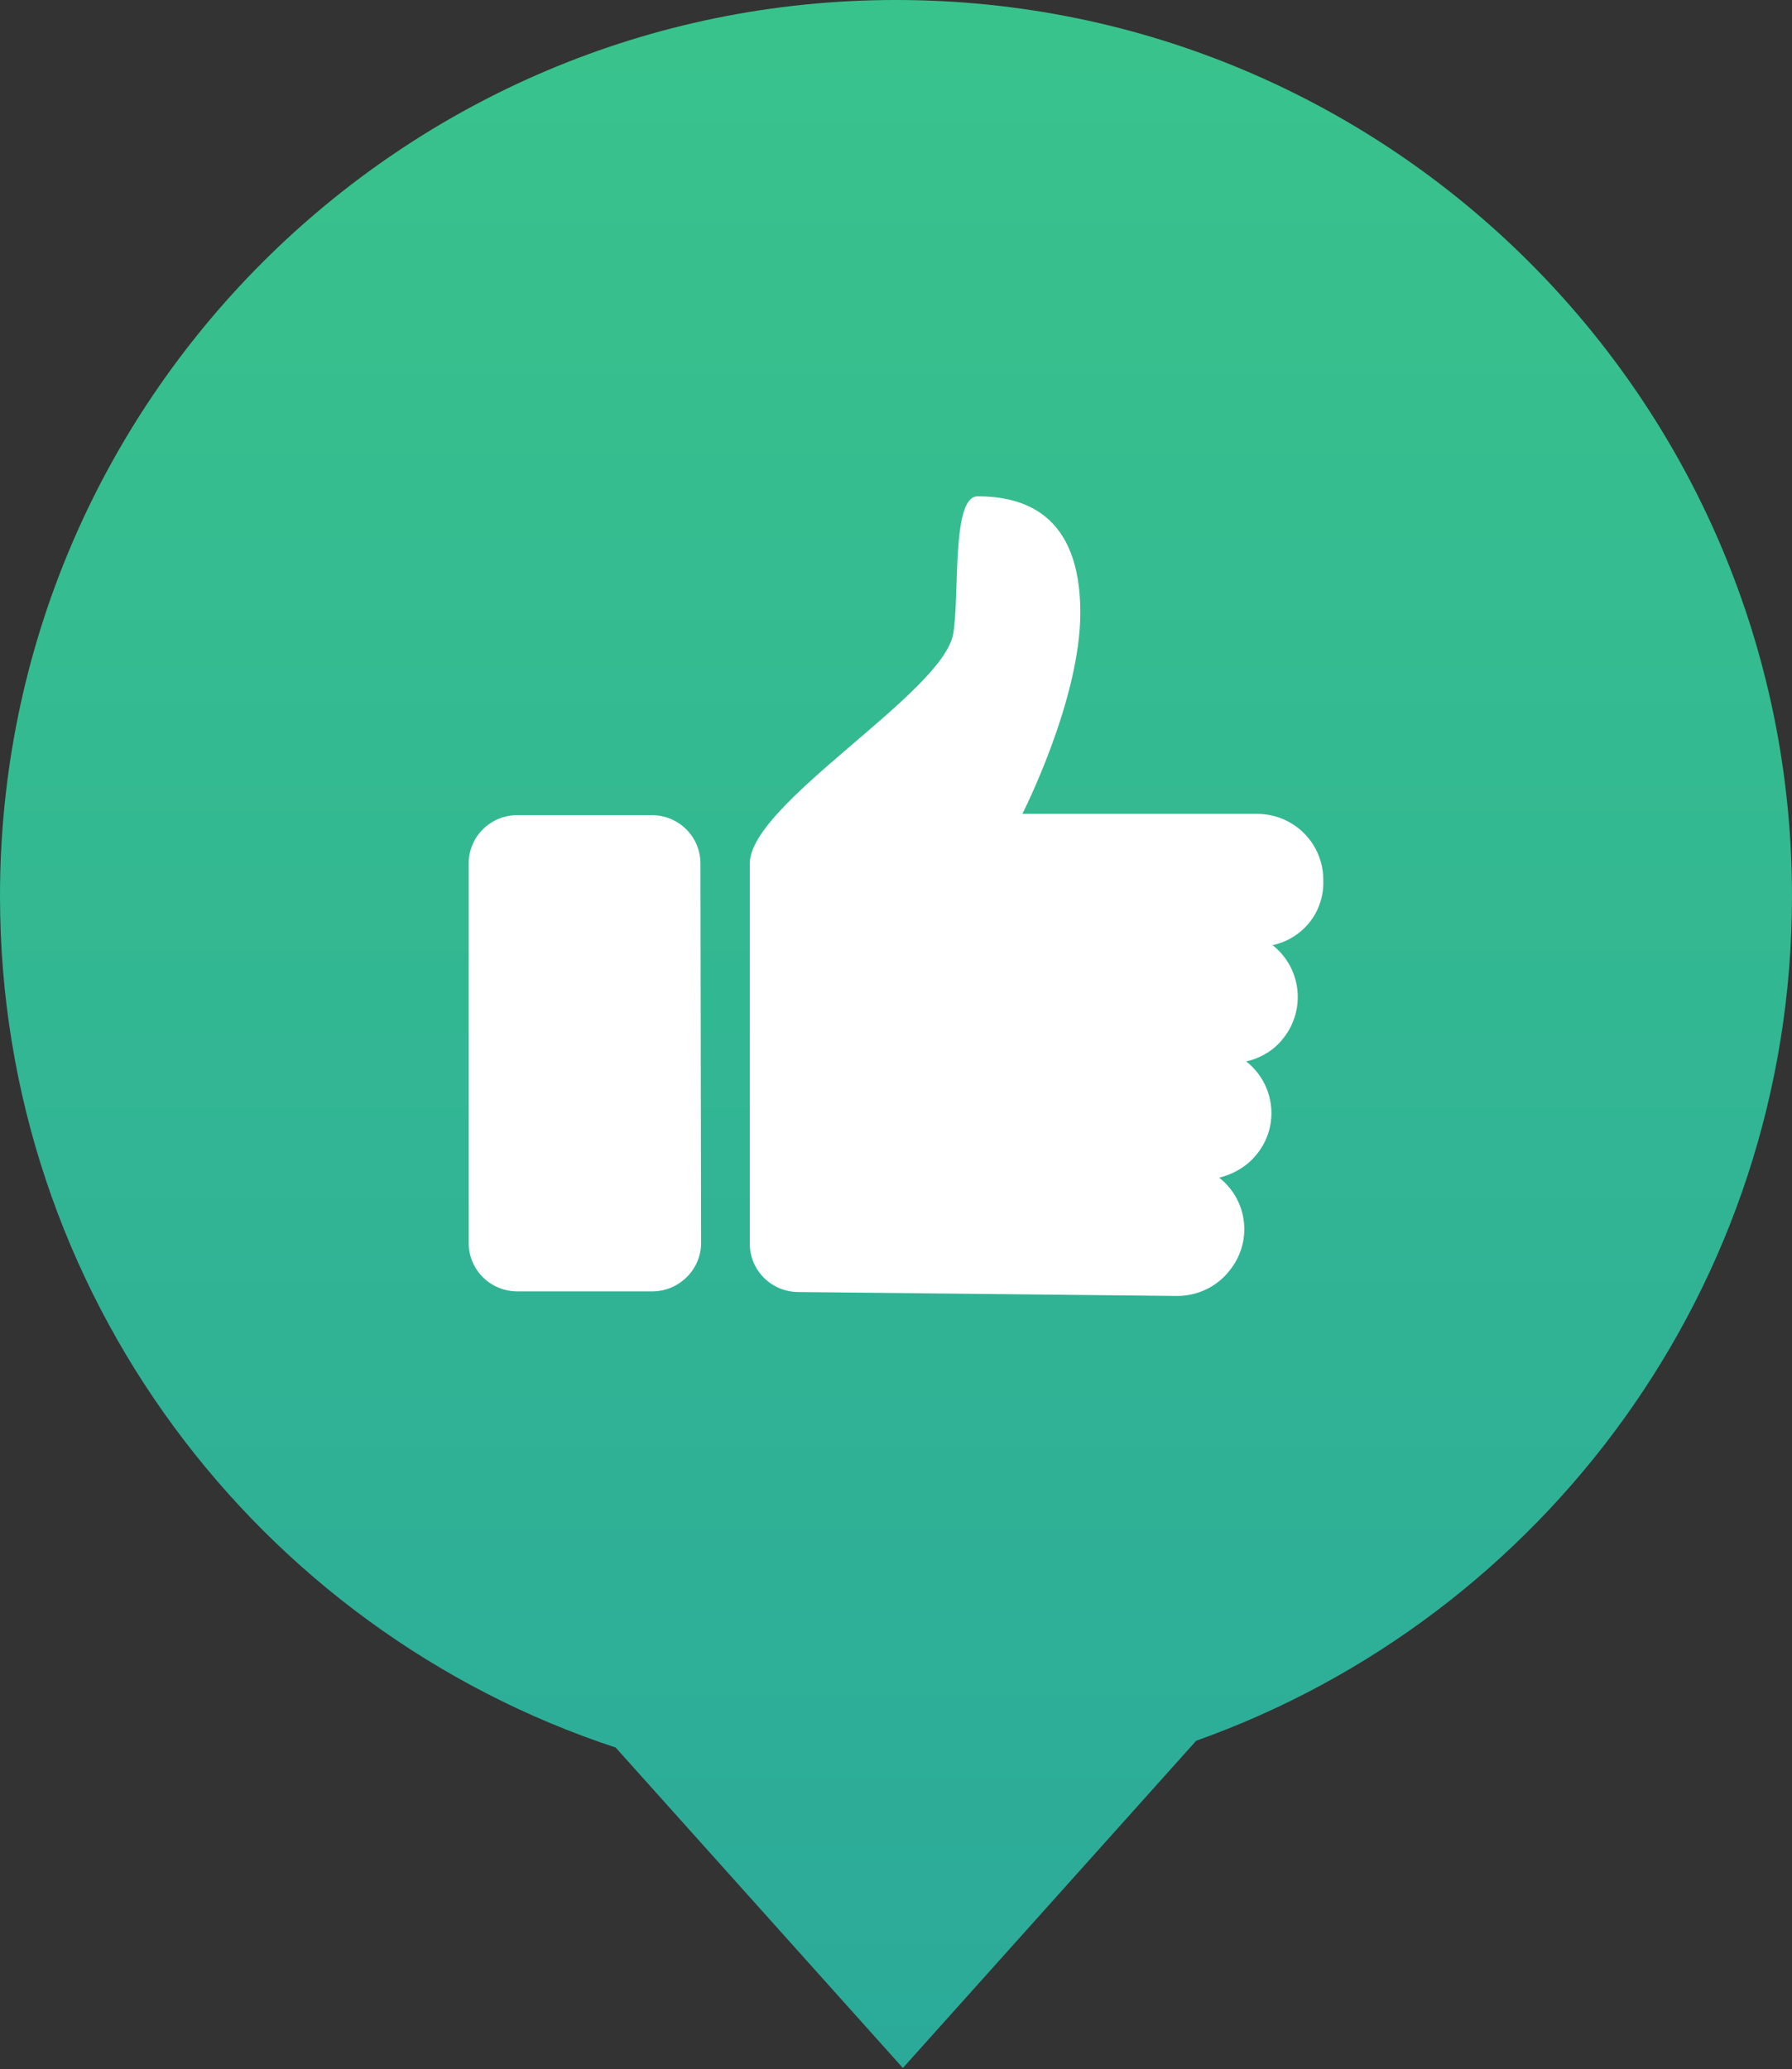 <svg xmlns="http://www.w3.org/2000/svg" width="110" height="127" viewBox="0 0 110 127" fill="none"><rect x="0" y="0" width="110" height="127" fill="#333333" stroke="none"/><path fill-rule="evenodd" clip-rule="evenodd" d="M73.428 106.837C94.741 99.26 110 78.912 110 55C110 24.624 85.376 0 55 0C24.624 0 0 24.624 0 55C0 79.366 15.844 100.031 37.791 107.254L55.423 126.923L73.428 106.837Z" fill="url(#paint0_linear_279_443)"></path><path d="M43.036 76.291C43.036 77.935 41.662 79.258 40.045 79.258H31.76C30.103 79.258 28.77 77.935 28.77 76.291V52.996C28.77 51.352 30.103 50.029 31.76 50.029H40.005C41.662 50.029 42.995 51.352 42.995 52.996L43.036 76.291ZM78.116 58.008C79.894 59.411 80.177 61.977 78.762 63.741C78.197 64.463 77.388 64.944 76.499 65.144C78.277 66.548 78.56 69.114 77.146 70.838C76.58 71.56 75.772 72.041 74.842 72.281C76.62 73.685 76.903 76.251 75.448 78.015C74.68 78.978 73.508 79.539 72.256 79.539L49.017 79.298C47.36 79.298 46.026 77.975 46.026 76.331V52.996C46.026 49.307 57.908 42.531 58.515 38.882C58.919 36.476 58.393 30.462 60.01 30.462C62.799 30.462 66.315 31.504 66.315 37.599C66.315 42.972 62.758 49.948 62.758 49.948H77.146C79.409 49.948 81.228 51.753 81.228 53.998C81.308 55.963 79.975 57.607 78.116 58.008Z" fill="white"></path><defs><linearGradient id="paint0_linear_279_443" x1="55" y1="0" x2="55" y2="126.923" gradientUnits="userSpaceOnUse"><stop stop-color="#39C38C"></stop><stop offset="1" stop-color="#2BAA9A"></stop></linearGradient></defs></svg>
